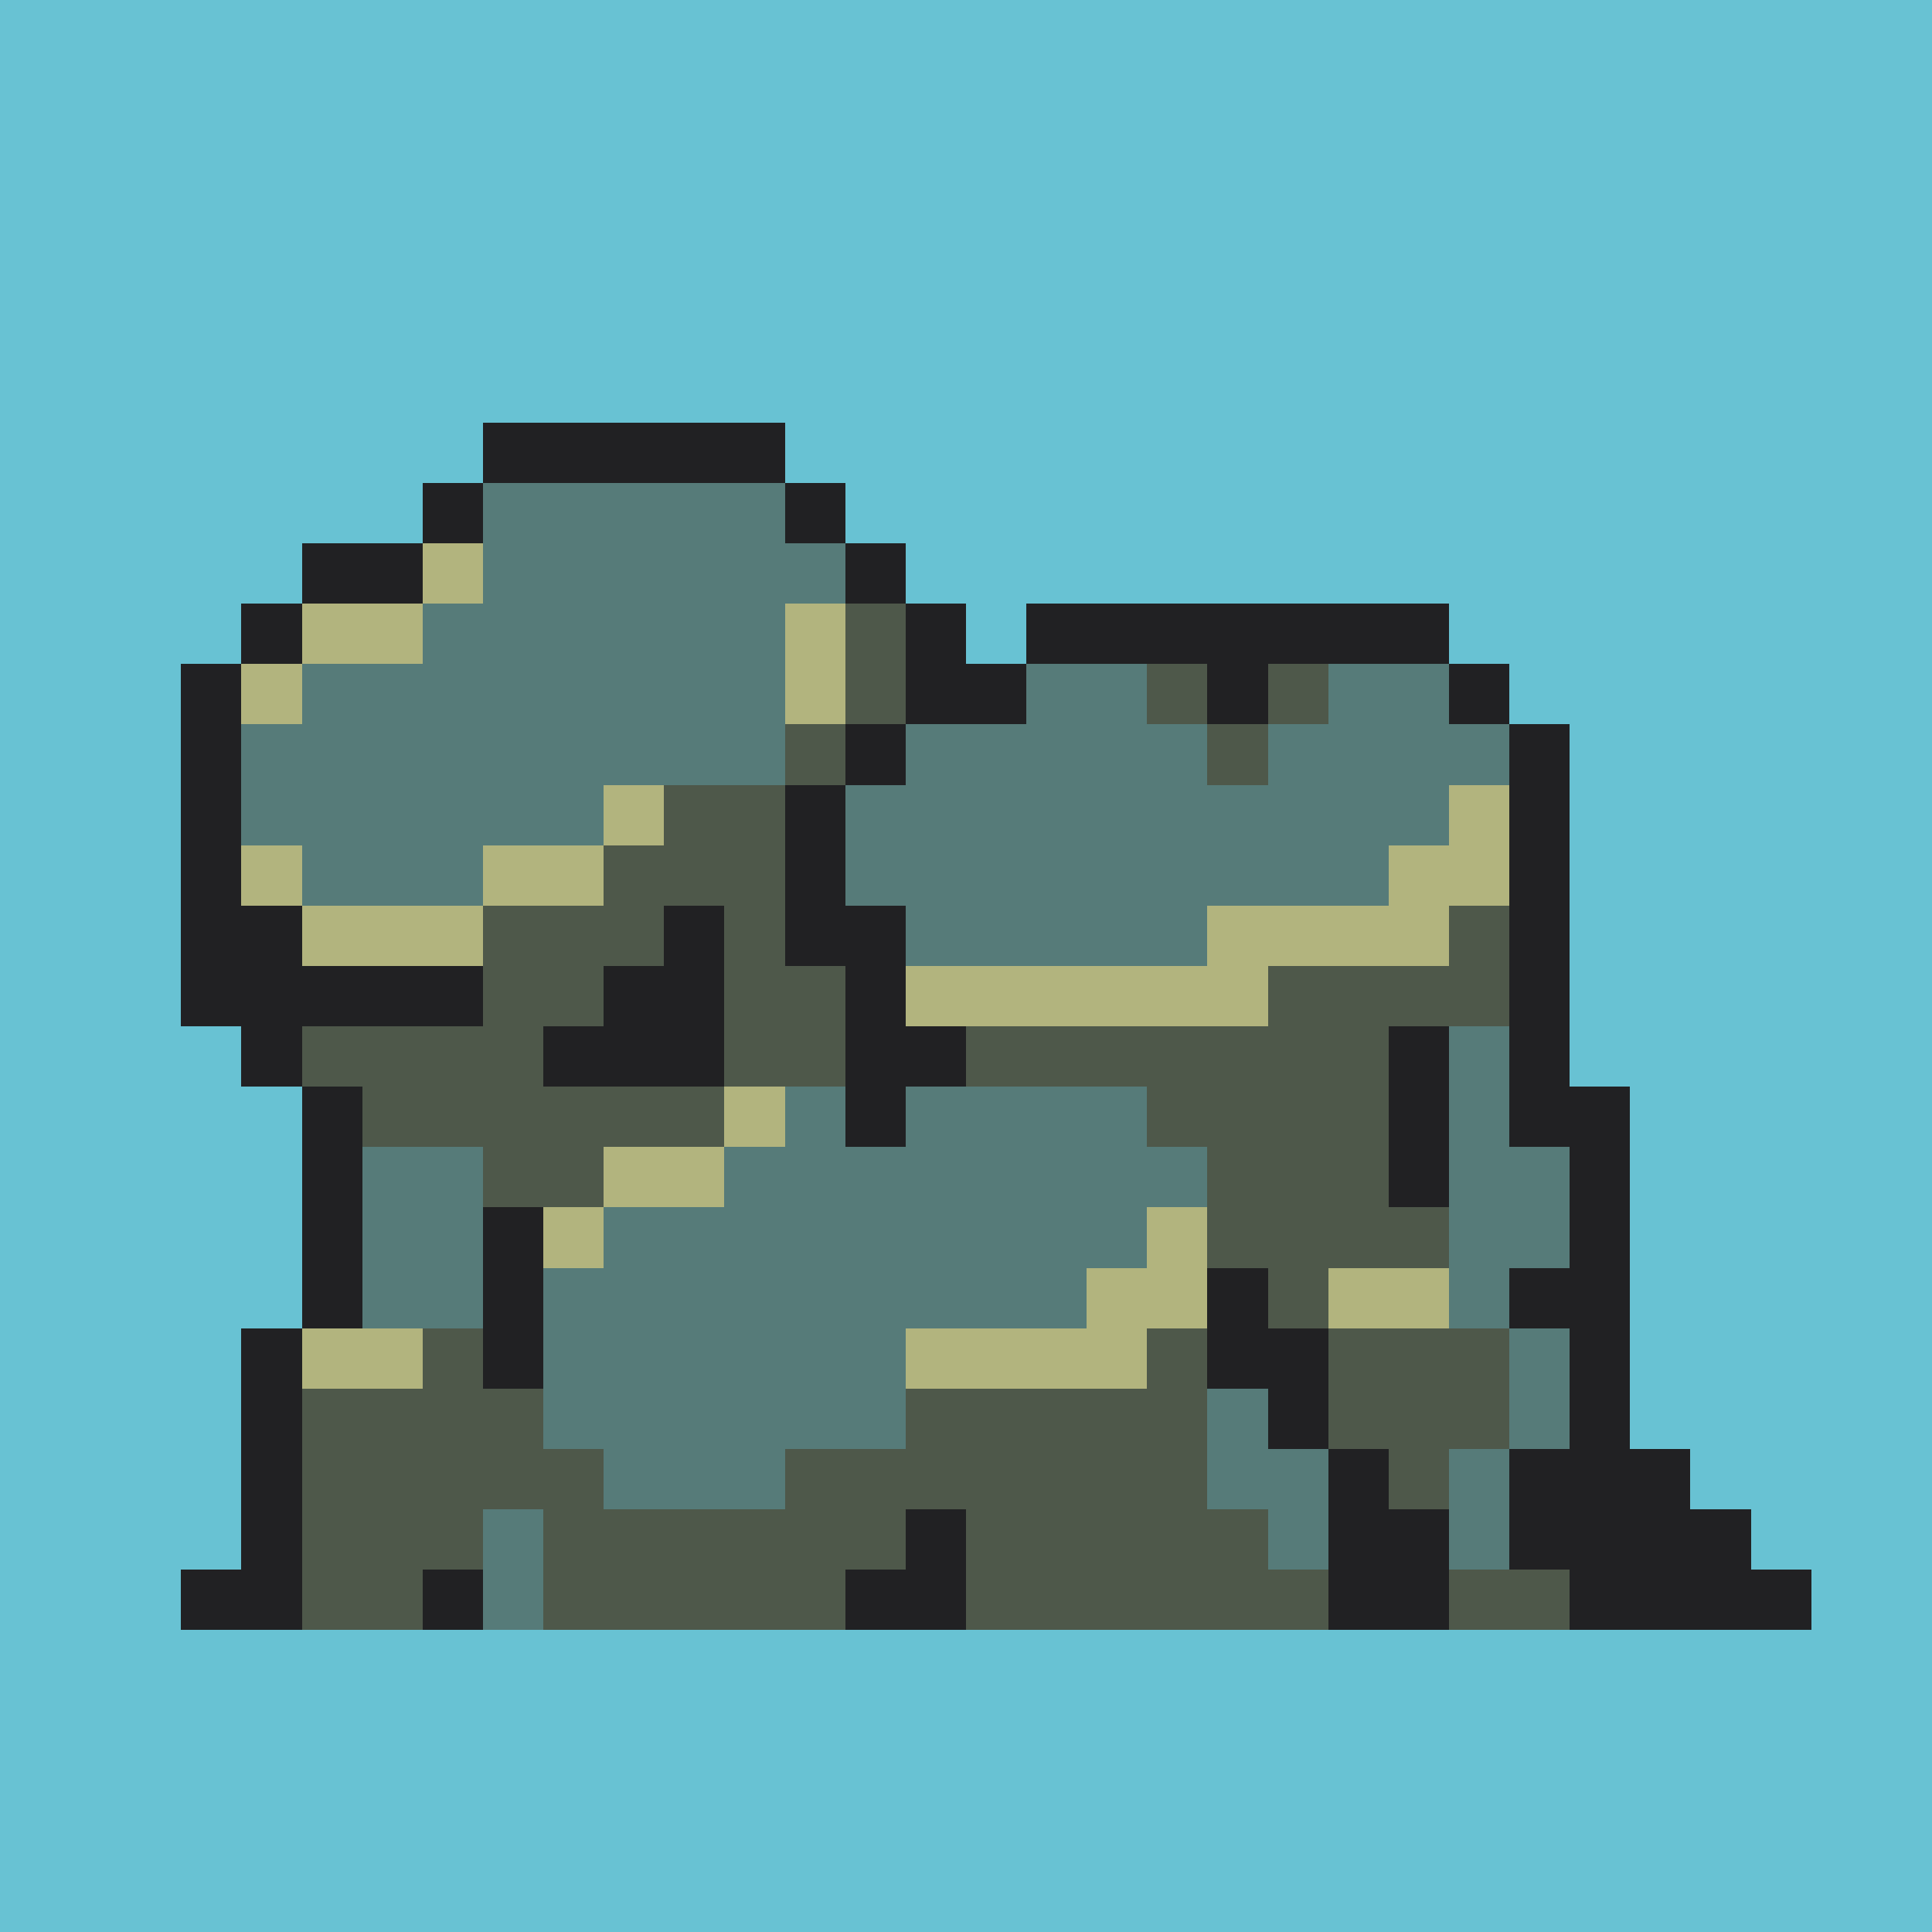 <svg version="1.0" xmlns="http://www.w3.org/2000/svg" width="512" height="512" viewBox="0 0 32 32" shape-rendering="crispEdges" preserveAspectRatio="xMidYMid meet"> <rect width="32" height="32" fill="#68C2D3" /><rect width="5" height="1" x="8" y="7" fill="#212123"/><rect width="1" height="1" x="7" y="8" fill="#212123"/><rect width="5" height="1" x="8" y="8" fill="#567b79"/><rect width="1" height="1" x="13" y="8" fill="#212123"/><rect width="2" height="1" x="5" y="9" fill="#212123"/><rect width="1" height="1" x="7" y="9" fill="#b2b47e"/><rect width="6" height="1" x="8" y="9" fill="#567b79"/><rect width="1" height="1" x="14" y="9" fill="#212123"/><rect width="1" height="1" x="4" y="10" fill="#212123"/><rect width="2" height="1" x="5" y="10" fill="#b2b47e"/><rect width="6" height="1" x="7" y="10" fill="#567b79"/><rect width="1" height="1" x="13" y="10" fill="#b2b47e"/><rect width="1" height="1" x="14" y="10" fill="#4e584a"/><rect width="1" height="1" x="15" y="10" fill="#212123"/><rect width="7" height="1" x="17" y="10" fill="#212123"/><rect width="1" height="1" x="3" y="11" fill="#212123"/><rect width="1" height="1" x="4" y="11" fill="#b2b47e"/><rect width="8" height="1" x="5" y="11" fill="#567b79"/><rect width="1" height="1" x="13" y="11" fill="#b2b47e"/><rect width="1" height="1" x="14" y="11" fill="#4e584a"/><rect width="2" height="1" x="15" y="11" fill="#212123"/><rect width="2" height="1" x="17" y="11" fill="#567b79"/><rect width="1" height="1" x="19" y="11" fill="#4e584a"/><rect width="1" height="1" x="20" y="11" fill="#212123"/><rect width="1" height="1" x="21" y="11" fill="#4e584a"/><rect width="2" height="1" x="22" y="11" fill="#567b79"/><rect width="1" height="1" x="24" y="11" fill="#212123"/><rect width="1" height="1" x="3" y="12" fill="#212123"/><rect width="9" height="1" x="4" y="12" fill="#567b79"/><rect width="1" height="1" x="13" y="12" fill="#4e584a"/><rect width="1" height="1" x="14" y="12" fill="#212123"/><rect width="5" height="1" x="15" y="12" fill="#567b79"/><rect width="1" height="1" x="20" y="12" fill="#4e584a"/><rect width="4" height="1" x="21" y="12" fill="#567b79"/><rect width="1" height="1" x="25" y="12" fill="#212123"/><rect width="1" height="1" x="3" y="13" fill="#212123"/><rect width="6" height="1" x="4" y="13" fill="#567b79"/><rect width="1" height="1" x="10" y="13" fill="#b2b47e"/><rect width="2" height="1" x="11" y="13" fill="#4e584a"/><rect width="1" height="1" x="13" y="13" fill="#212123"/><rect width="10" height="1" x="14" y="13" fill="#567b79"/><rect width="1" height="1" x="24" y="13" fill="#b2b47e"/><rect width="1" height="1" x="25" y="13" fill="#212123"/><rect width="1" height="1" x="3" y="14" fill="#212123"/><rect width="1" height="1" x="4" y="14" fill="#b2b47e"/><rect width="3" height="1" x="5" y="14" fill="#567b79"/><rect width="2" height="1" x="8" y="14" fill="#b2b47e"/><rect width="3" height="1" x="10" y="14" fill="#4e584a"/><rect width="1" height="1" x="13" y="14" fill="#212123"/><rect width="9" height="1" x="14" y="14" fill="#567b79"/><rect width="2" height="1" x="23" y="14" fill="#b2b47e"/><rect width="1" height="1" x="25" y="14" fill="#212123"/><rect width="2" height="1" x="3" y="15" fill="#212123"/><rect width="3" height="1" x="5" y="15" fill="#b2b47e"/><rect width="3" height="1" x="8" y="15" fill="#4e584a"/><rect width="1" height="1" x="11" y="15" fill="#212123"/><rect width="1" height="1" x="12" y="15" fill="#4e584a"/><rect width="2" height="1" x="13" y="15" fill="#212123"/><rect width="5" height="1" x="15" y="15" fill="#567b79"/><rect width="4" height="1" x="20" y="15" fill="#b2b47e"/><rect width="1" height="1" x="24" y="15" fill="#4e584a"/><rect width="1" height="1" x="25" y="15" fill="#212123"/><rect width="5" height="1" x="3" y="16" fill="#212123"/><rect width="2" height="1" x="8" y="16" fill="#4e584a"/><rect width="2" height="1" x="10" y="16" fill="#212123"/><rect width="2" height="1" x="12" y="16" fill="#4e584a"/><rect width="1" height="1" x="14" y="16" fill="#212123"/><rect width="6" height="1" x="15" y="16" fill="#b2b47e"/><rect width="4" height="1" x="21" y="16" fill="#4e584a"/><rect width="1" height="1" x="25" y="16" fill="#212123"/><rect width="1" height="1" x="4" y="17" fill="#212123"/><rect width="4" height="1" x="5" y="17" fill="#4e584a"/><rect width="3" height="1" x="9" y="17" fill="#212123"/><rect width="2" height="1" x="12" y="17" fill="#4e584a"/><rect width="2" height="1" x="14" y="17" fill="#212123"/><rect width="7" height="1" x="16" y="17" fill="#4e584a"/><rect width="1" height="1" x="23" y="17" fill="#212123"/><rect width="1" height="1" x="24" y="17" fill="#567b79"/><rect width="1" height="1" x="25" y="17" fill="#212123"/><rect width="1" height="1" x="5" y="18" fill="#212123"/><rect width="6" height="1" x="6" y="18" fill="#4e584a"/><rect width="1" height="1" x="12" y="18" fill="#b2b47e"/><rect width="1" height="1" x="13" y="18" fill="#567b79"/><rect width="1" height="1" x="14" y="18" fill="#212123"/><rect width="4" height="1" x="15" y="18" fill="#567b79"/><rect width="4" height="1" x="19" y="18" fill="#4e584a"/><rect width="1" height="1" x="23" y="18" fill="#212123"/><rect width="1" height="1" x="24" y="18" fill="#567b79"/><rect width="2" height="1" x="25" y="18" fill="#212123"/><rect width="1" height="1" x="5" y="19" fill="#212123"/><rect width="2" height="1" x="6" y="19" fill="#567b79"/><rect width="2" height="1" x="8" y="19" fill="#4e584a"/><rect width="2" height="1" x="10" y="19" fill="#b2b47e"/><rect width="8" height="1" x="12" y="19" fill="#567b79"/><rect width="3" height="1" x="20" y="19" fill="#4e584a"/><rect width="1" height="1" x="23" y="19" fill="#212123"/><rect width="2" height="1" x="24" y="19" fill="#567b79"/><rect width="1" height="1" x="26" y="19" fill="#212123"/><rect width="1" height="1" x="5" y="20" fill="#212123"/><rect width="2" height="1" x="6" y="20" fill="#567b79"/><rect width="1" height="1" x="8" y="20" fill="#212123"/><rect width="1" height="1" x="9" y="20" fill="#b2b47e"/><rect width="9" height="1" x="10" y="20" fill="#567b79"/><rect width="1" height="1" x="19" y="20" fill="#b2b47e"/><rect width="4" height="1" x="20" y="20" fill="#4e584a"/><rect width="2" height="1" x="24" y="20" fill="#567b79"/><rect width="1" height="1" x="26" y="20" fill="#212123"/><rect width="1" height="1" x="5" y="21" fill="#212123"/><rect width="2" height="1" x="6" y="21" fill="#567b79"/><rect width="1" height="1" x="8" y="21" fill="#212123"/><rect width="9" height="1" x="9" y="21" fill="#567b79"/><rect width="2" height="1" x="18" y="21" fill="#b2b47e"/><rect width="1" height="1" x="20" y="21" fill="#212123"/><rect width="1" height="1" x="21" y="21" fill="#4e584a"/><rect width="2" height="1" x="22" y="21" fill="#b2b47e"/><rect width="1" height="1" x="24" y="21" fill="#567b79"/><rect width="2" height="1" x="25" y="21" fill="#212123"/><rect width="1" height="1" x="4" y="22" fill="#212123"/><rect width="2" height="1" x="5" y="22" fill="#b2b47e"/><rect width="1" height="1" x="7" y="22" fill="#4e584a"/><rect width="1" height="1" x="8" y="22" fill="#212123"/><rect width="6" height="1" x="9" y="22" fill="#567b79"/><rect width="4" height="1" x="15" y="22" fill="#b2b47e"/><rect width="1" height="1" x="19" y="22" fill="#4e584a"/><rect width="2" height="1" x="20" y="22" fill="#212123"/><rect width="3" height="1" x="22" y="22" fill="#4e584a"/><rect width="1" height="1" x="25" y="22" fill="#567b79"/><rect width="1" height="1" x="26" y="22" fill="#212123"/><rect width="1" height="1" x="4" y="23" fill="#212123"/><rect width="4" height="1" x="5" y="23" fill="#4e584a"/><rect width="6" height="1" x="9" y="23" fill="#567b79"/><rect width="5" height="1" x="15" y="23" fill="#4e584a"/><rect width="1" height="1" x="20" y="23" fill="#567b79"/><rect width="1" height="1" x="21" y="23" fill="#212123"/><rect width="3" height="1" x="22" y="23" fill="#4e584a"/><rect width="1" height="1" x="25" y="23" fill="#567b79"/><rect width="1" height="1" x="26" y="23" fill="#212123"/><rect width="1" height="1" x="4" y="24" fill="#212123"/><rect width="5" height="1" x="5" y="24" fill="#4e584a"/><rect width="3" height="1" x="10" y="24" fill="#567b79"/><rect width="7" height="1" x="13" y="24" fill="#4e584a"/><rect width="2" height="1" x="20" y="24" fill="#567b79"/><rect width="1" height="1" x="22" y="24" fill="#212123"/><rect width="1" height="1" x="23" y="24" fill="#4e584a"/><rect width="1" height="1" x="24" y="24" fill="#567b79"/><rect width="3" height="1" x="25" y="24" fill="#212123"/><rect width="1" height="1" x="4" y="25" fill="#212123"/><rect width="3" height="1" x="5" y="25" fill="#4e584a"/><rect width="1" height="1" x="8" y="25" fill="#567b79"/><rect width="6" height="1" x="9" y="25" fill="#4e584a"/><rect width="1" height="1" x="15" y="25" fill="#212123"/><rect width="5" height="1" x="16" y="25" fill="#4e584a"/><rect width="1" height="1" x="21" y="25" fill="#567b79"/><rect width="2" height="1" x="22" y="25" fill="#212123"/><rect width="1" height="1" x="24" y="25" fill="#567b79"/><rect width="4" height="1" x="25" y="25" fill="#212123"/><rect width="2" height="1" x="3" y="26" fill="#212123"/><rect width="2" height="1" x="5" y="26" fill="#4e584a"/><rect width="1" height="1" x="7" y="26" fill="#212123"/><rect width="1" height="1" x="8" y="26" fill="#567b79"/><rect width="5" height="1" x="9" y="26" fill="#4e584a"/><rect width="2" height="1" x="14" y="26" fill="#212123"/><rect width="6" height="1" x="16" y="26" fill="#4e584a"/><rect width="2" height="1" x="22" y="26" fill="#212123"/><rect width="2" height="1" x="24" y="26" fill="#4e584a"/><rect width="4" height="1" x="26" y="26" fill="#212123"/></svg>